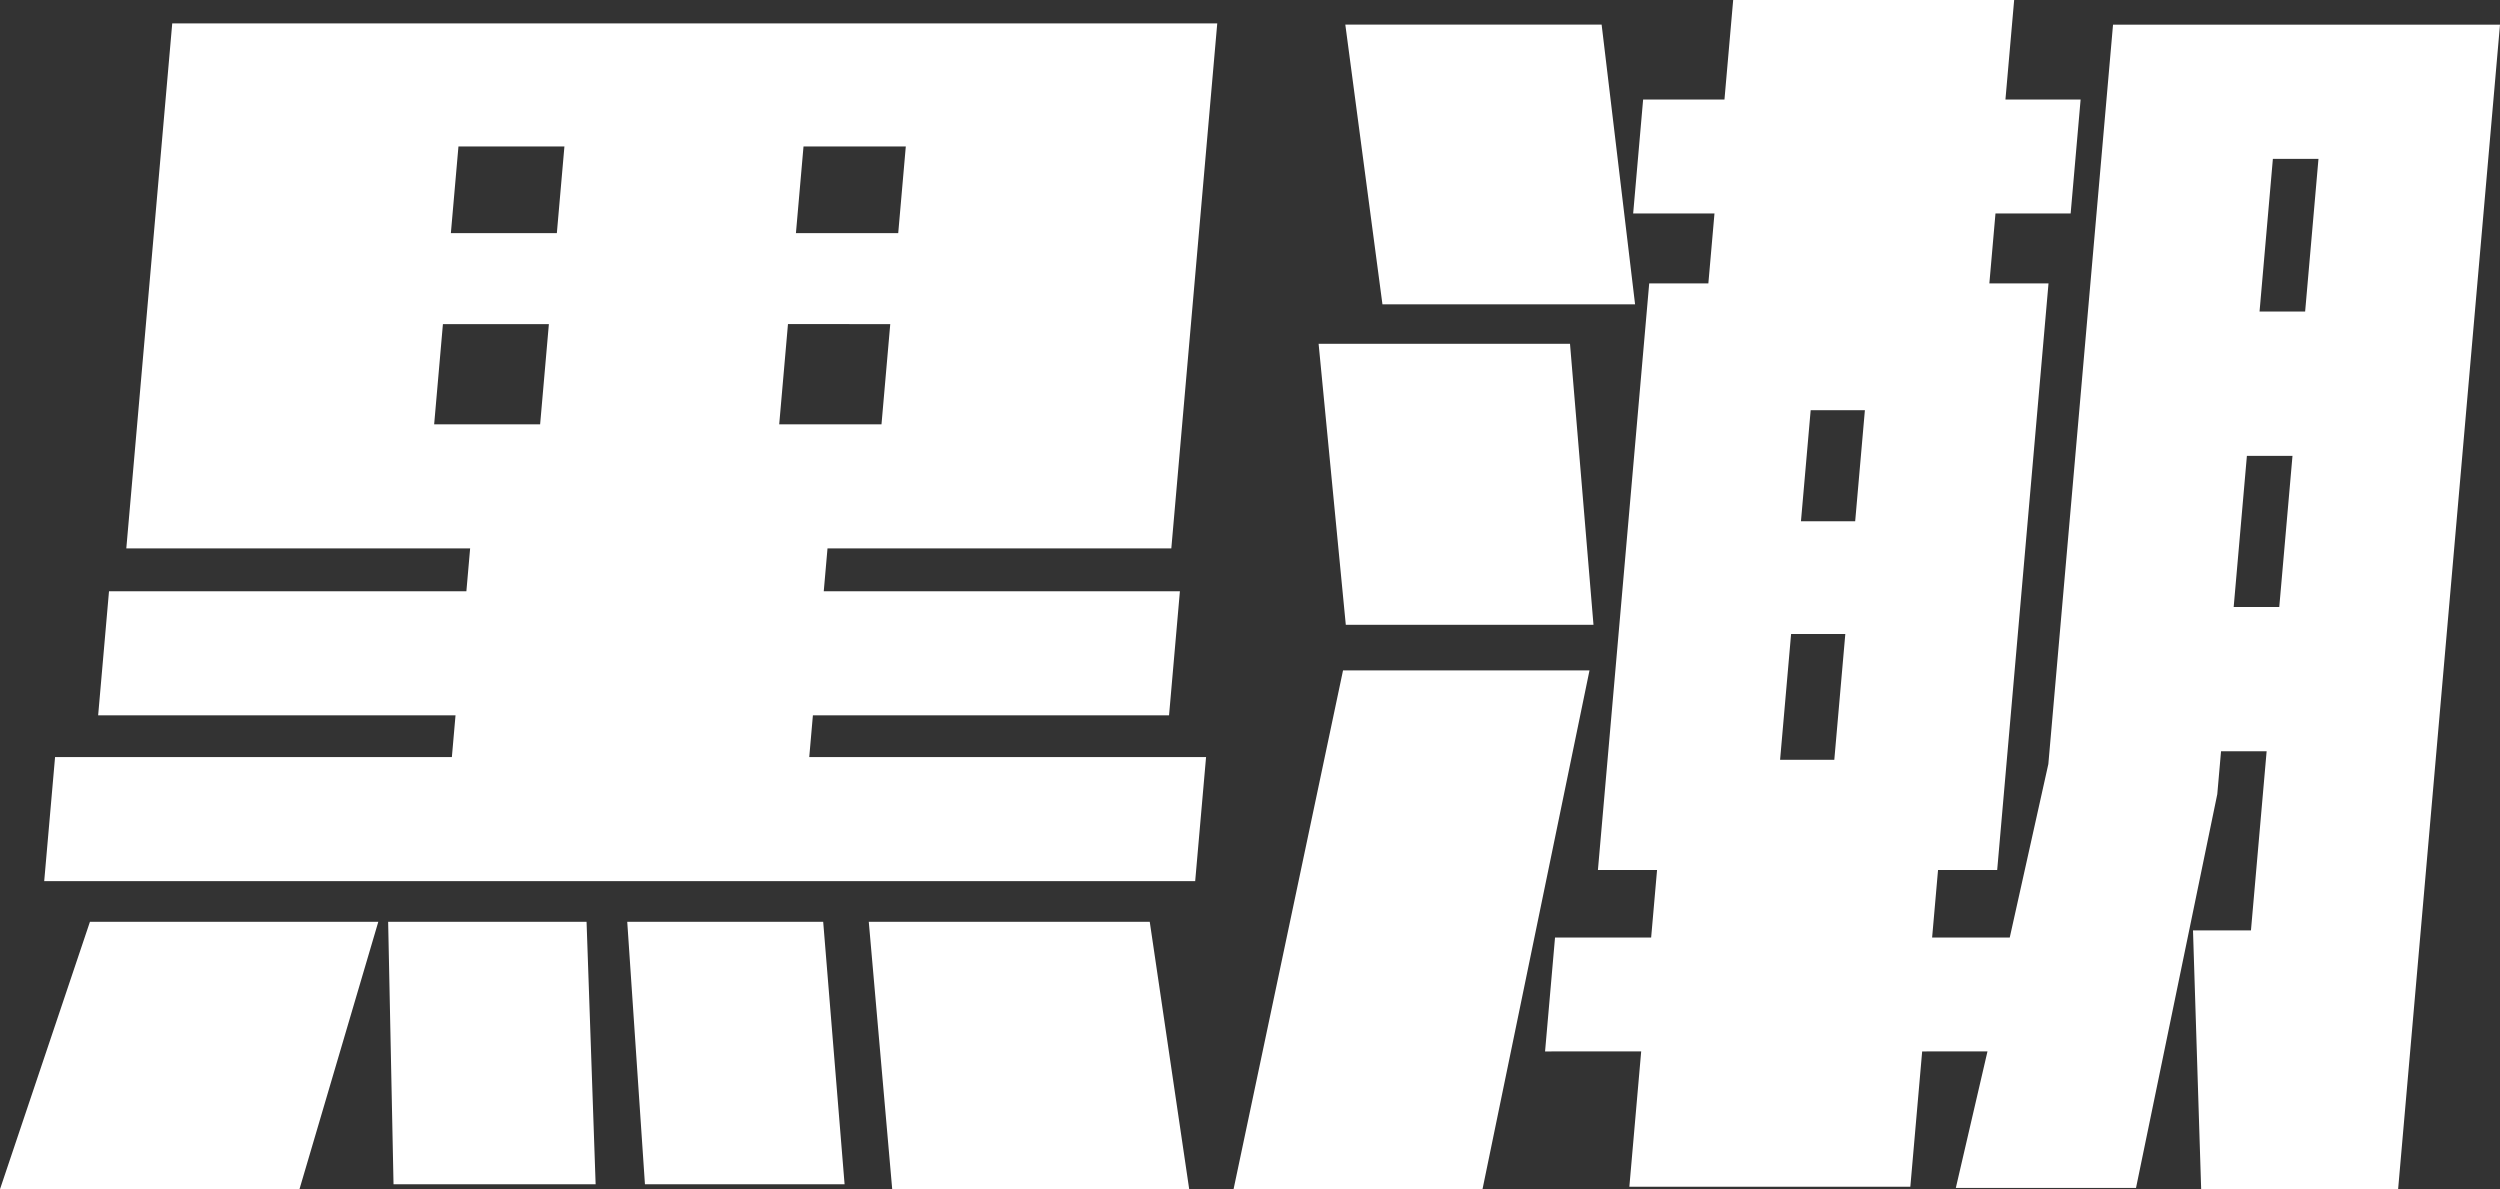 <svg id="グループ_7" data-name="グループ 7" xmlns="http://www.w3.org/2000/svg" width="487.383" height="231.837" viewBox="0 0 487.383 231.837">
  <rect x="0" y="0" width="487.383" height="231.837" fill="#333333" stroke="none"/>
  <path id="パス_5" data-name="パス 5" d="M122.294,1161.762l17.535-52.133h56.217l-15.371,52.133Zm8.619-60.062,2.116-24.185h77.359l.711-8.135H141.428l2.116-24.185h69.672l.732-8.361H146.918l8.953-102.345H359.6l-8.953,102.345H283.619l-.732,8.361h69.432l-2.116,24.185H280.771l-.711,8.135H357.42L355.3,1101.7Zm68.1,59.1-1.048-51.172h38.68l1.769,51.172Zm33.317-202.324h-20.66l-1.479,16.9h20.661ZM229.3,993.109H208.643l-1.709,19.539h20.66ZM248.027,1160.8l-3.45-51.172h38.2l4.172,51.172Zm50.856-202.324H278.942l-1.479,16.9h19.942Zm-3.031,34.632H275.912l-1.709,19.539h19.941Zm.381,168.653-4.568-52.133h54.776l7.692,52.133Z" transform="translate(-122.294 -929.924)" fill="#fff"/>
  <path id="パス_6" data-name="パス 6" d="M294.814,1163.051l21.342-101.143h48.05l-20.861,101.143Zm29.027-172.5-7.24-54.536H366.57l6.521,54.536Zm-7.147,62.465-5.3-54.776h49.01l4.578,54.776Zm166.757,110.033-1.592-50.452h11.3l3.056-34.915h-8.889l-.732,8.355-15.845,76.771H435.621l6.171-26.614H429.06l-2.307,26.374H371.975l2.307-26.374H355.543l1.943-22.21h18.739l1.151-13.161H365.846l10-114.357h11.531l1.193-13.64H372.718l1.943-22.21h15.856l1.7-19.407h54.777l-1.7,19.407H459.95l-1.943,22.21H443.352l-1.193,13.64h11.532l-10.006,114.357H432.154L431,1113.988h15.134l7.525-33.822,12.611-144.148H541.71l-19.863,227.034ZM417.893,1011.19h-10.57l-1.893,21.648H416Zm-3.815,43.619h-10.57l-2.147,24.53h10.57Zm92.244-92.629h-8.889l-2.6,29.762h8.889Zm-5.066,57.9h-8.889l-2.577,29.469h8.888Z" transform="translate(-54.327 -931.214)" fill="#fff"/>
</svg>
